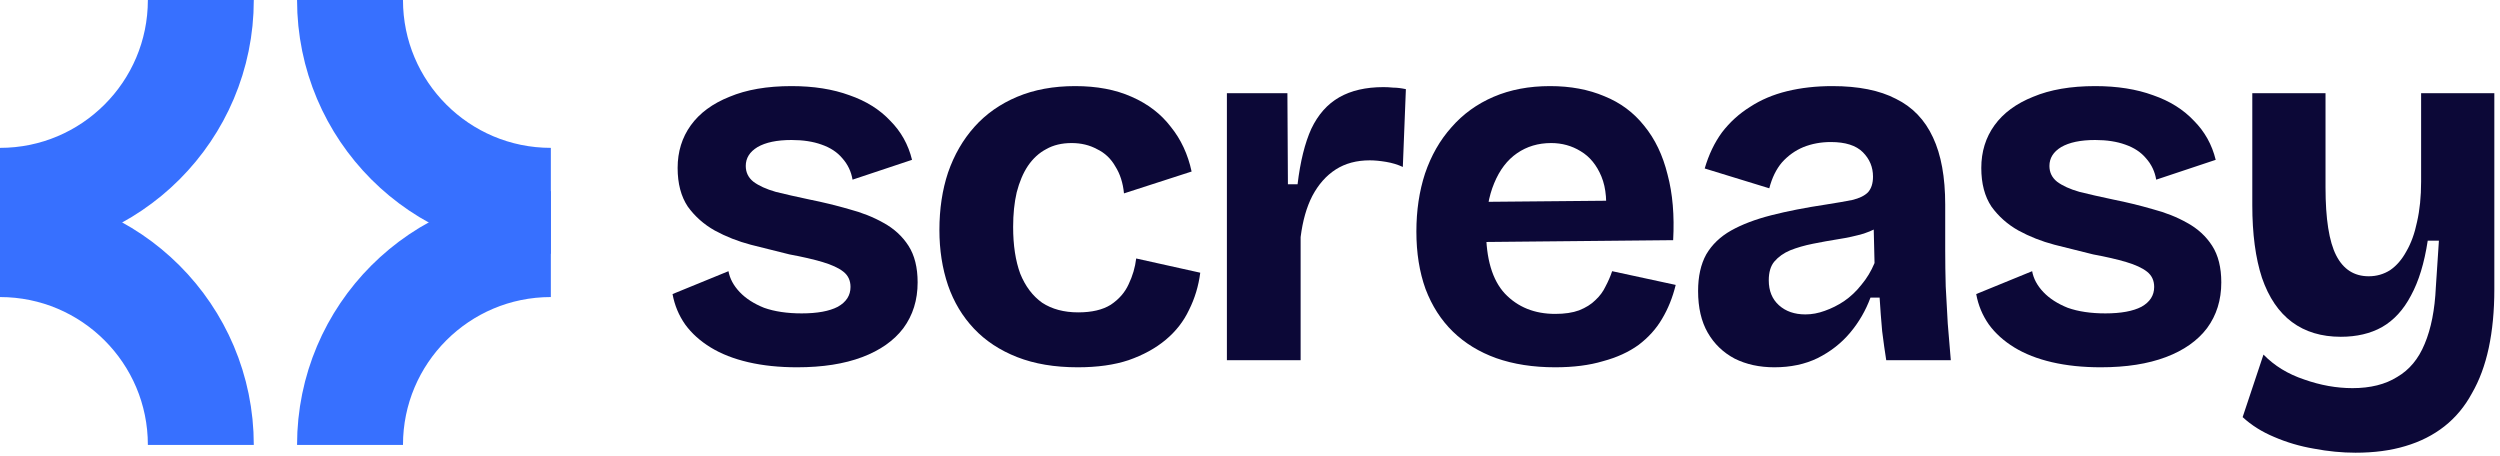 <svg width="236" height="43" viewBox="0 0 236 43" fill="none" xmlns="http://www.w3.org/2000/svg">
<path d="M75.248 34.672C73.552 34.672 72.016 34.512 70.64 34.192C69.264 33.872 68.08 33.408 67.088 32.8C66.096 32.192 65.296 31.472 64.688 30.64C64.08 29.776 63.68 28.816 63.488 27.76L68.768 25.6C68.896 26.304 69.248 26.96 69.824 27.568C70.4 28.176 71.168 28.672 72.128 29.056C73.12 29.408 74.304 29.584 75.68 29.584C77.152 29.584 78.288 29.376 79.088 28.96C79.888 28.512 80.288 27.888 80.288 27.088C80.288 26.48 80.064 26 79.616 25.648C79.168 25.296 78.512 24.992 77.648 24.736C76.784 24.48 75.744 24.24 74.528 24.016C73.344 23.728 72.128 23.424 70.88 23.104C69.664 22.784 68.528 22.336 67.472 21.76C66.448 21.184 65.6 20.432 64.928 19.504C64.288 18.544 63.968 17.328 63.968 15.856C63.968 14.32 64.384 12.976 65.216 11.824C66.048 10.672 67.264 9.776 68.864 9.136C70.464 8.464 72.416 8.128 74.72 8.128C76.8 8.128 78.624 8.416 80.192 8.992C81.76 9.536 83.04 10.336 84.032 11.392C85.056 12.416 85.744 13.648 86.096 15.088L80.48 16.96C80.352 16.192 80.032 15.52 79.52 14.944C79.04 14.368 78.384 13.936 77.552 13.648C76.752 13.36 75.808 13.216 74.72 13.216C73.344 13.216 72.272 13.44 71.504 13.888C70.768 14.336 70.4 14.928 70.4 15.664C70.4 16.272 70.64 16.768 71.12 17.152C71.632 17.536 72.336 17.856 73.232 18.112C74.128 18.336 75.184 18.576 76.4 18.832C77.68 19.088 78.928 19.392 80.144 19.744C81.36 20.064 82.448 20.496 83.408 21.04C84.4 21.584 85.184 22.304 85.76 23.2C86.336 24.096 86.624 25.248 86.624 26.656C86.624 28.32 86.176 29.76 85.28 30.976C84.384 32.16 83.088 33.072 81.392 33.712C79.696 34.352 77.648 34.672 75.248 34.672Z" fill="#0C0837"/>
<path d="M101.736 34.672C99.56 34.672 97.656 34.352 96.024 33.712C94.392 33.072 93.032 32.176 91.944 31.024C90.856 29.872 90.04 28.512 89.496 26.944C88.952 25.344 88.68 23.6 88.68 21.712C88.68 19.728 88.952 17.92 89.496 16.288C90.072 14.624 90.904 13.184 91.992 11.968C93.08 10.752 94.424 9.808 96.024 9.136C97.624 8.464 99.448 8.128 101.496 8.128C103.544 8.128 105.32 8.464 106.824 9.136C108.36 9.808 109.592 10.752 110.52 11.968C111.48 13.152 112.136 14.56 112.488 16.192L106.104 18.256C106.008 17.264 105.736 16.416 105.288 15.712C104.872 14.976 104.296 14.432 103.56 14.08C102.856 13.696 102.056 13.504 101.16 13.504C100.232 13.504 99.432 13.696 98.76 14.08C98.088 14.432 97.512 14.96 97.032 15.664C96.584 16.336 96.232 17.168 95.976 18.16C95.752 19.12 95.64 20.208 95.64 21.424C95.64 23.152 95.864 24.624 96.312 25.84C96.792 27.024 97.48 27.936 98.376 28.576C99.304 29.184 100.44 29.488 101.784 29.488C103.064 29.488 104.088 29.248 104.856 28.768C105.624 28.256 106.184 27.616 106.536 26.848C106.92 26.048 107.16 25.232 107.256 24.4L113.304 25.744C113.144 26.992 112.792 28.16 112.248 29.248C111.736 30.336 111 31.28 110.04 32.08C109.08 32.88 107.912 33.52 106.536 34C105.192 34.448 103.592 34.672 101.736 34.672Z" fill="#0C0837"/>
<path d="M115.819 34V8.8H121.531L121.579 17.392H122.491C122.747 15.248 123.179 13.504 123.787 12.16C124.427 10.816 125.307 9.824 126.427 9.184C127.547 8.544 128.939 8.224 130.603 8.224C130.891 8.224 131.195 8.24 131.515 8.272C131.867 8.272 132.267 8.32 132.715 8.416L132.427 15.76C131.947 15.536 131.419 15.376 130.843 15.28C130.267 15.184 129.755 15.136 129.307 15.136C128.059 15.136 126.987 15.424 126.091 16C125.195 16.576 124.459 17.408 123.883 18.496C123.339 19.552 122.971 20.848 122.779 22.384V34H115.819Z" fill="#0C0837"/>
<path d="M146.81 34.672C144.73 34.672 142.874 34.384 141.242 33.808C139.642 33.232 138.282 32.4 137.162 31.312C136.042 30.224 135.178 28.88 134.57 27.28C133.994 25.68 133.706 23.872 133.706 21.856C133.706 19.872 133.978 18.048 134.522 16.384C135.098 14.688 135.93 13.232 137.018 12.016C138.106 10.768 139.434 9.808 141.002 9.136C142.57 8.464 144.346 8.128 146.33 8.128C148.25 8.128 149.962 8.448 151.466 9.088C152.97 9.696 154.218 10.624 155.21 11.872C156.234 13.12 156.97 14.656 157.418 16.48C157.898 18.272 158.074 20.336 157.946 22.672L138.17 22.864V19.072L153.962 18.928L151.514 20.848C151.738 19.152 151.626 17.76 151.178 16.672C150.73 15.584 150.074 14.784 149.21 14.272C148.378 13.76 147.45 13.504 146.426 13.504C145.21 13.504 144.138 13.824 143.21 14.464C142.282 15.104 141.562 16.048 141.05 17.296C140.538 18.512 140.282 19.984 140.282 21.712C140.282 24.432 140.874 26.432 142.058 27.712C143.274 28.992 144.858 29.632 146.81 29.632C147.706 29.632 148.458 29.52 149.066 29.296C149.706 29.04 150.218 28.72 150.602 28.336C151.018 27.952 151.338 27.52 151.562 27.04C151.818 26.56 152.026 26.08 152.186 25.6L158.186 26.896C157.898 28.08 157.466 29.152 156.89 30.112C156.346 31.04 155.61 31.856 154.682 32.56C153.754 33.232 152.634 33.744 151.322 34.096C150.042 34.48 148.538 34.672 146.81 34.672Z" fill="#0C0837"/>
<path d="M167.5 34.672C166.092 34.672 164.844 34.4 163.756 33.856C162.668 33.28 161.82 32.464 161.212 31.408C160.604 30.352 160.3 29.04 160.3 27.472C160.3 26.096 160.556 24.944 161.068 24.016C161.612 23.088 162.396 22.336 163.42 21.76C164.444 21.184 165.708 20.704 167.212 20.32C168.716 19.936 170.428 19.6 172.348 19.312C173.372 19.152 174.204 19.008 174.844 18.88C175.516 18.72 176.012 18.48 176.332 18.16C176.652 17.808 176.812 17.312 176.812 16.672C176.812 15.776 176.492 15.008 175.852 14.368C175.212 13.728 174.204 13.408 172.828 13.408C171.9 13.408 171.036 13.568 170.236 13.888C169.468 14.208 168.796 14.688 168.22 15.328C167.676 15.968 167.276 16.784 167.02 17.776L160.924 15.904C161.308 14.592 161.852 13.456 162.556 12.496C163.292 11.536 164.172 10.736 165.196 10.096C166.22 9.424 167.388 8.928 168.7 8.608C170.012 8.288 171.436 8.128 172.972 8.128C175.436 8.128 177.436 8.528 178.972 9.328C180.54 10.096 181.708 11.312 182.476 12.976C183.244 14.608 183.628 16.72 183.628 19.312V23.632C183.628 24.752 183.644 25.888 183.676 27.04C183.74 28.192 183.804 29.36 183.868 30.544C183.964 31.696 184.06 32.848 184.156 34H178.06C177.932 33.2 177.804 32.288 177.676 31.264C177.58 30.208 177.5 29.152 177.436 28.096H176.572C176.124 29.312 175.484 30.416 174.652 31.408C173.82 32.4 172.796 33.2 171.58 33.808C170.396 34.384 169.036 34.672 167.5 34.672ZM170.428 29.68C171.036 29.68 171.644 29.568 172.252 29.344C172.892 29.12 173.5 28.816 174.076 28.432C174.684 28.016 175.228 27.504 175.708 26.896C176.22 26.288 176.636 25.6 176.956 24.832L176.86 20.8L177.964 21.04C177.388 21.456 176.716 21.792 175.948 22.048C175.18 22.272 174.38 22.448 173.548 22.576C172.748 22.704 171.948 22.848 171.148 23.008C170.348 23.168 169.628 23.376 168.988 23.632C168.38 23.888 167.884 24.24 167.5 24.688C167.148 25.104 166.972 25.696 166.972 26.464C166.972 27.456 167.292 28.24 167.932 28.816C168.572 29.392 169.404 29.68 170.428 29.68Z" fill="#0C0837"/>
<path d="M198.314 34.672C196.618 34.672 195.082 34.512 193.706 34.192C192.33 33.872 191.146 33.408 190.154 32.8C189.162 32.192 188.362 31.472 187.754 30.64C187.146 29.776 186.746 28.816 186.554 27.76L191.834 25.6C191.962 26.304 192.314 26.96 192.89 27.568C193.466 28.176 194.234 28.672 195.194 29.056C196.186 29.408 197.37 29.584 198.746 29.584C200.218 29.584 201.354 29.376 202.154 28.96C202.954 28.512 203.354 27.888 203.354 27.088C203.354 26.48 203.13 26 202.682 25.648C202.234 25.296 201.578 24.992 200.714 24.736C199.85 24.48 198.81 24.24 197.594 24.016C196.41 23.728 195.194 23.424 193.946 23.104C192.73 22.784 191.594 22.336 190.538 21.76C189.514 21.184 188.666 20.432 187.994 19.504C187.354 18.544 187.034 17.328 187.034 15.856C187.034 14.32 187.45 12.976 188.282 11.824C189.114 10.672 190.33 9.776 191.93 9.136C193.53 8.464 195.482 8.128 197.786 8.128C199.866 8.128 201.69 8.416 203.258 8.992C204.826 9.536 206.106 10.336 207.098 11.392C208.122 12.416 208.81 13.648 209.162 15.088L203.546 16.96C203.418 16.192 203.098 15.52 202.586 14.944C202.106 14.368 201.45 13.936 200.618 13.648C199.818 13.36 198.874 13.216 197.786 13.216C196.41 13.216 195.338 13.44 194.57 13.888C193.834 14.336 193.466 14.928 193.466 15.664C193.466 16.272 193.706 16.768 194.186 17.152C194.698 17.536 195.402 17.856 196.298 18.112C197.194 18.336 198.25 18.576 199.466 18.832C200.746 19.088 201.994 19.392 203.21 19.744C204.426 20.064 205.514 20.496 206.474 21.04C207.466 21.584 208.25 22.304 208.826 23.2C209.402 24.096 209.69 25.248 209.69 26.656C209.69 28.32 209.242 29.76 208.346 30.976C207.45 32.16 206.154 33.072 204.458 33.712C202.762 34.352 200.714 34.672 198.314 34.672Z" fill="#0C0837"/>
<path d="M222.361 42.736C221.081 42.736 219.769 42.608 218.425 42.352C217.113 42.128 215.865 41.76 214.681 41.248C213.529 40.768 212.537 40.144 211.705 39.376L213.673 33.472C214.697 34.528 215.977 35.312 217.513 35.824C219.049 36.368 220.569 36.64 222.073 36.64C223.769 36.64 225.177 36.288 226.297 35.584C227.449 34.912 228.313 33.872 228.889 32.464C229.497 31.024 229.849 29.232 229.945 27.088L230.233 22.72H229.177C228.857 24.832 228.329 26.56 227.593 27.904C226.889 29.248 225.977 30.24 224.857 30.88C223.769 31.488 222.473 31.792 220.969 31.792C219.145 31.792 217.609 31.328 216.361 30.4C215.113 29.472 214.169 28.08 213.529 26.224C212.921 24.368 212.617 22.08 212.617 19.36V8.8H219.529V17.68C219.529 20.656 219.865 22.8 220.537 24.112C221.209 25.424 222.233 26.08 223.609 26.08C224.345 26.08 225.017 25.888 225.625 25.504C226.233 25.088 226.745 24.496 227.161 23.728C227.609 22.96 227.945 22.032 228.169 20.944C228.425 19.824 228.553 18.56 228.553 17.152V8.8H235.465V27.328C235.465 29.344 235.289 31.184 234.937 32.848C234.585 34.48 234.057 35.904 233.353 37.12C232.681 38.368 231.817 39.408 230.761 40.24C229.705 41.072 228.473 41.696 227.065 42.112C225.689 42.528 224.121 42.736 222.361 42.736Z" fill="#0C0837"/>
<path d="M33.042 -6.81877e-05V-6.81877e-05C33.042 10.47 41.53 18.958 52 18.958V18.958" stroke="#3770FF" stroke-width="10" stroke-linejoin="round"/>
<path d="M18.958 -6.81877e-05V-6.81877e-05C18.958 10.47 10.47 18.958 -6.81877e-05 18.958V18.958" stroke="#3770FF" stroke-width="10" stroke-linejoin="round"/>
<path d="M33.042 42V42C33.042 31.53 41.53 23.042 52 23.042V23.042" stroke="#3770FF" stroke-width="10" stroke-linejoin="round"/>
<path d="M18.958 42V42C18.958 31.53 10.47 23.042 -6.81877e-05 23.042V23.042" stroke="#3770FF" stroke-width="10" stroke-linejoin="round"/>
</svg>
